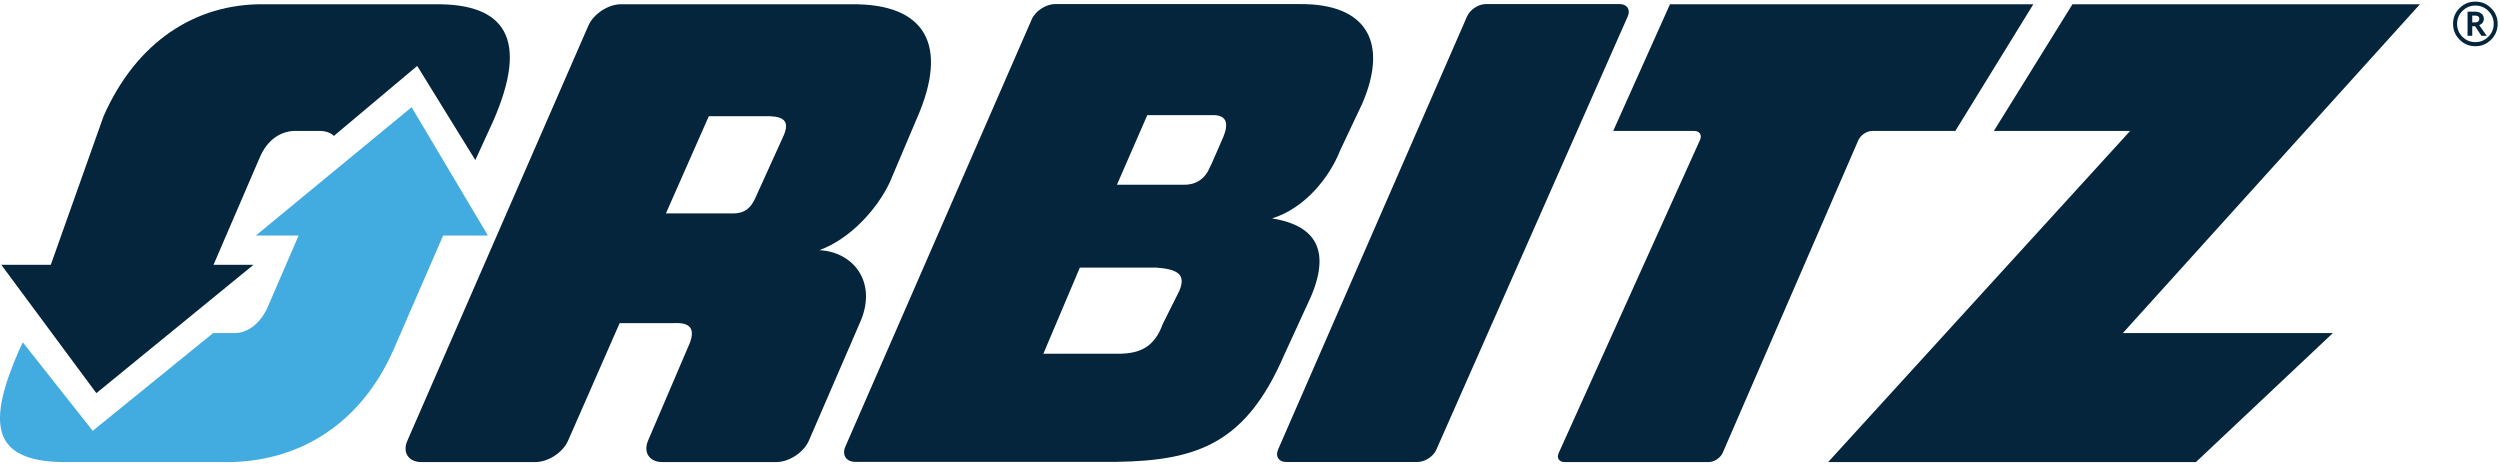 <?xml version="1.0" encoding="UTF-8"?><svg xmlns="http://www.w3.org/2000/svg" class="interstitial" enable-background="new 0 0 164 31" height="59px" preserveAspectRatio="xMidYMid meet" version="1.1" viewBox="0 0 164 31" width="310px" xml:space="preserve"><style type="text/css">
	.header .text, .header .img , .invert .img, .invert .text  {fill:	#FFF;}
    .text{fill:	#04253B;}
    .img{fill:	#42ABE0;}
	</style><g class="text" id="text" transform="matrix(0.906,0,0,0.906,-9.15921e-05,-0.599)"><path d="M103.996,33.11L117.861,1.727C118.073,1.243 117.817,0.84 117.28,0.84L107.573,0.84C107.043,0.84 106.437,1.243 106.223,1.733L92.534,33.108C92.331,33.59 92.588,33.993 93.115,33.993L102.642,33.993C103.172,33.993 103.788,33.594 103.996,33.11Z"/><path d="M153.708,24.659L175.217,0.852L150.059,0.852L144.368,10.024L154.235,10.024L132.37,34L158.999,34L168.915,24.659L153.708,24.659Z"/><path d="M56.755,10.329L54.703,14.852C54.231,15.942 53.539,16.02 52.858,15.995L48.217,15.995L51.322,8.958L55.773,8.958C56.854,9.012 57.135,9.411 56.755,10.329ZM61.616,0.852L44.963,0.852C44.042,0.852 42.974,1.547 42.603,2.399L29.496,32.452C29.121,33.301 29.577,34 30.507,34L38.764,34C39.699,34 40.759,33.301 41.13,32.456L44.865,23.942L48.744,23.942C49.95,23.868 50.472,24.303 49.804,25.711L46.924,32.446C46.56,33.301 47.022,34 47.95,34L56.212,34C57.135,34 58.198,33.301 58.569,32.446L62.322,23.774C63.502,20.958 61.793,18.778 59.321,18.657C61.519,17.874 63.531,15.686 64.435,13.719L66.376,9.143C68.721,3.833 67.053,0.782 61.616,0.852Z"/><path d="M88.564,10.489L87.73,12.395L87.607,12.643C87.218,13.59 86.485,13.946 85.671,13.92L80.873,13.92L83.071,8.879L87.946,8.879C88.831,8.934 88.97,9.504 88.564,10.489ZM85.393,21.596L84.191,24.002C83.586,25.678 82.544,26.131 81.07,26.157L75.545,26.157L78.189,19.918L83.714,19.918C85.276,20.032 85.889,20.415 85.393,21.596ZM94.043,0.84L76.388,0.84C75.727,0.84 74.966,1.342 74.704,1.946L61.208,32.883C60.947,33.495 61.269,33.985 61.934,33.985L80.827,33.985C86.819,33.901 90.252,32.569 92.99,26.227L94.93,22.002C96.463,18.381 94.961,16.817 92.106,16.356C94.487,15.624 96.271,13.385 97.042,11.418L98.626,8.067C100.565,3.585 98.943,0.776 94.043,0.84Z"/><path d="M120.917,0.852L116.807,10.024L122.665,10.024C123.065,10.024 123.252,10.313 123.09,10.68L112.862,33.34C112.691,33.704 112.889,34 113.284,34L123.715,34C124.116,34 124.565,33.704 124.733,33.334L134.559,10.686C134.721,10.325 135.168,10.024 135.569,10.024L141.577,10.024L147.225,0.852L120.917,0.852Z"/><path d="M34.417,12.135L35.71,9.311C38.321,3.35 36.593,0.786 31.475,0.852L19.14,0.852C14.078,0.786 9.837,3.647 7.498,8.961L3.678,19.717L0.094,19.717L6.977,29.01L18.354,19.717L15.46,19.717L18.802,11.959C19.339,10.686 20.275,10.073 21.274,10.024L23.216,10.024C23.677,10.047 23.992,10.19 24.171,10.387L30.208,5.317L34.417,12.135Z"/><path class="img" d="M6.714,31.739L1.652,25.331L1.388,25.891C-0.966,31.249 -0.575,33.915 4.503,34L16.668,34C21.702,33.915 26.109,31.249 28.483,25.891L32.084,17.6L35.33,17.6L29.803,8.305L18.52,17.6L21.62,17.6L19.334,22.891C18.783,24.014 17.946,24.625 17.044,24.659L15.433,24.659L6.714,31.739Z" id="img"/><path d="M179.006,2.167L179.188,2.167C179.407,2.167 179.516,2.083 179.516,1.914C179.516,1.752 179.413,1.672 179.204,1.672L179.006,1.672L179.006,2.167ZM180.053,3.134L179.668,3.134L179.214,2.445L179.006,2.445L179.006,3.134L178.667,3.134L178.667,1.389L179.214,1.389C179.398,1.389 179.549,1.436 179.667,1.529C179.786,1.622 179.844,1.747 179.844,1.903C179.844,2.12 179.733,2.273 179.51,2.362L180.053,3.134ZM179.231,3.594C179.597,3.594 179.911,3.463 180.17,3.205C180.43,2.946 180.561,2.633 180.561,2.268C180.561,1.905 180.43,1.594 180.17,1.335C179.911,1.075 179.597,0.946 179.231,0.946C178.868,0.946 178.555,1.075 178.297,1.335C178.038,1.594 177.909,1.905 177.909,2.268C177.909,2.635 178.038,2.948 178.295,3.207C178.553,3.465 178.866,3.594 179.231,3.594ZM179.231,0.661C179.676,0.661 180.056,0.818 180.373,1.133C180.688,1.449 180.846,1.827 180.846,2.268C180.846,2.715 180.688,3.098 180.373,3.415C180.056,3.732 179.676,3.89 179.231,3.89C178.786,3.89 178.405,3.732 178.09,3.415C177.774,3.098 177.617,2.715 177.617,2.268C177.617,1.823 177.774,1.444 178.088,1.131C178.403,0.817 178.784,0.661 179.231,0.661Z"/></g></svg>